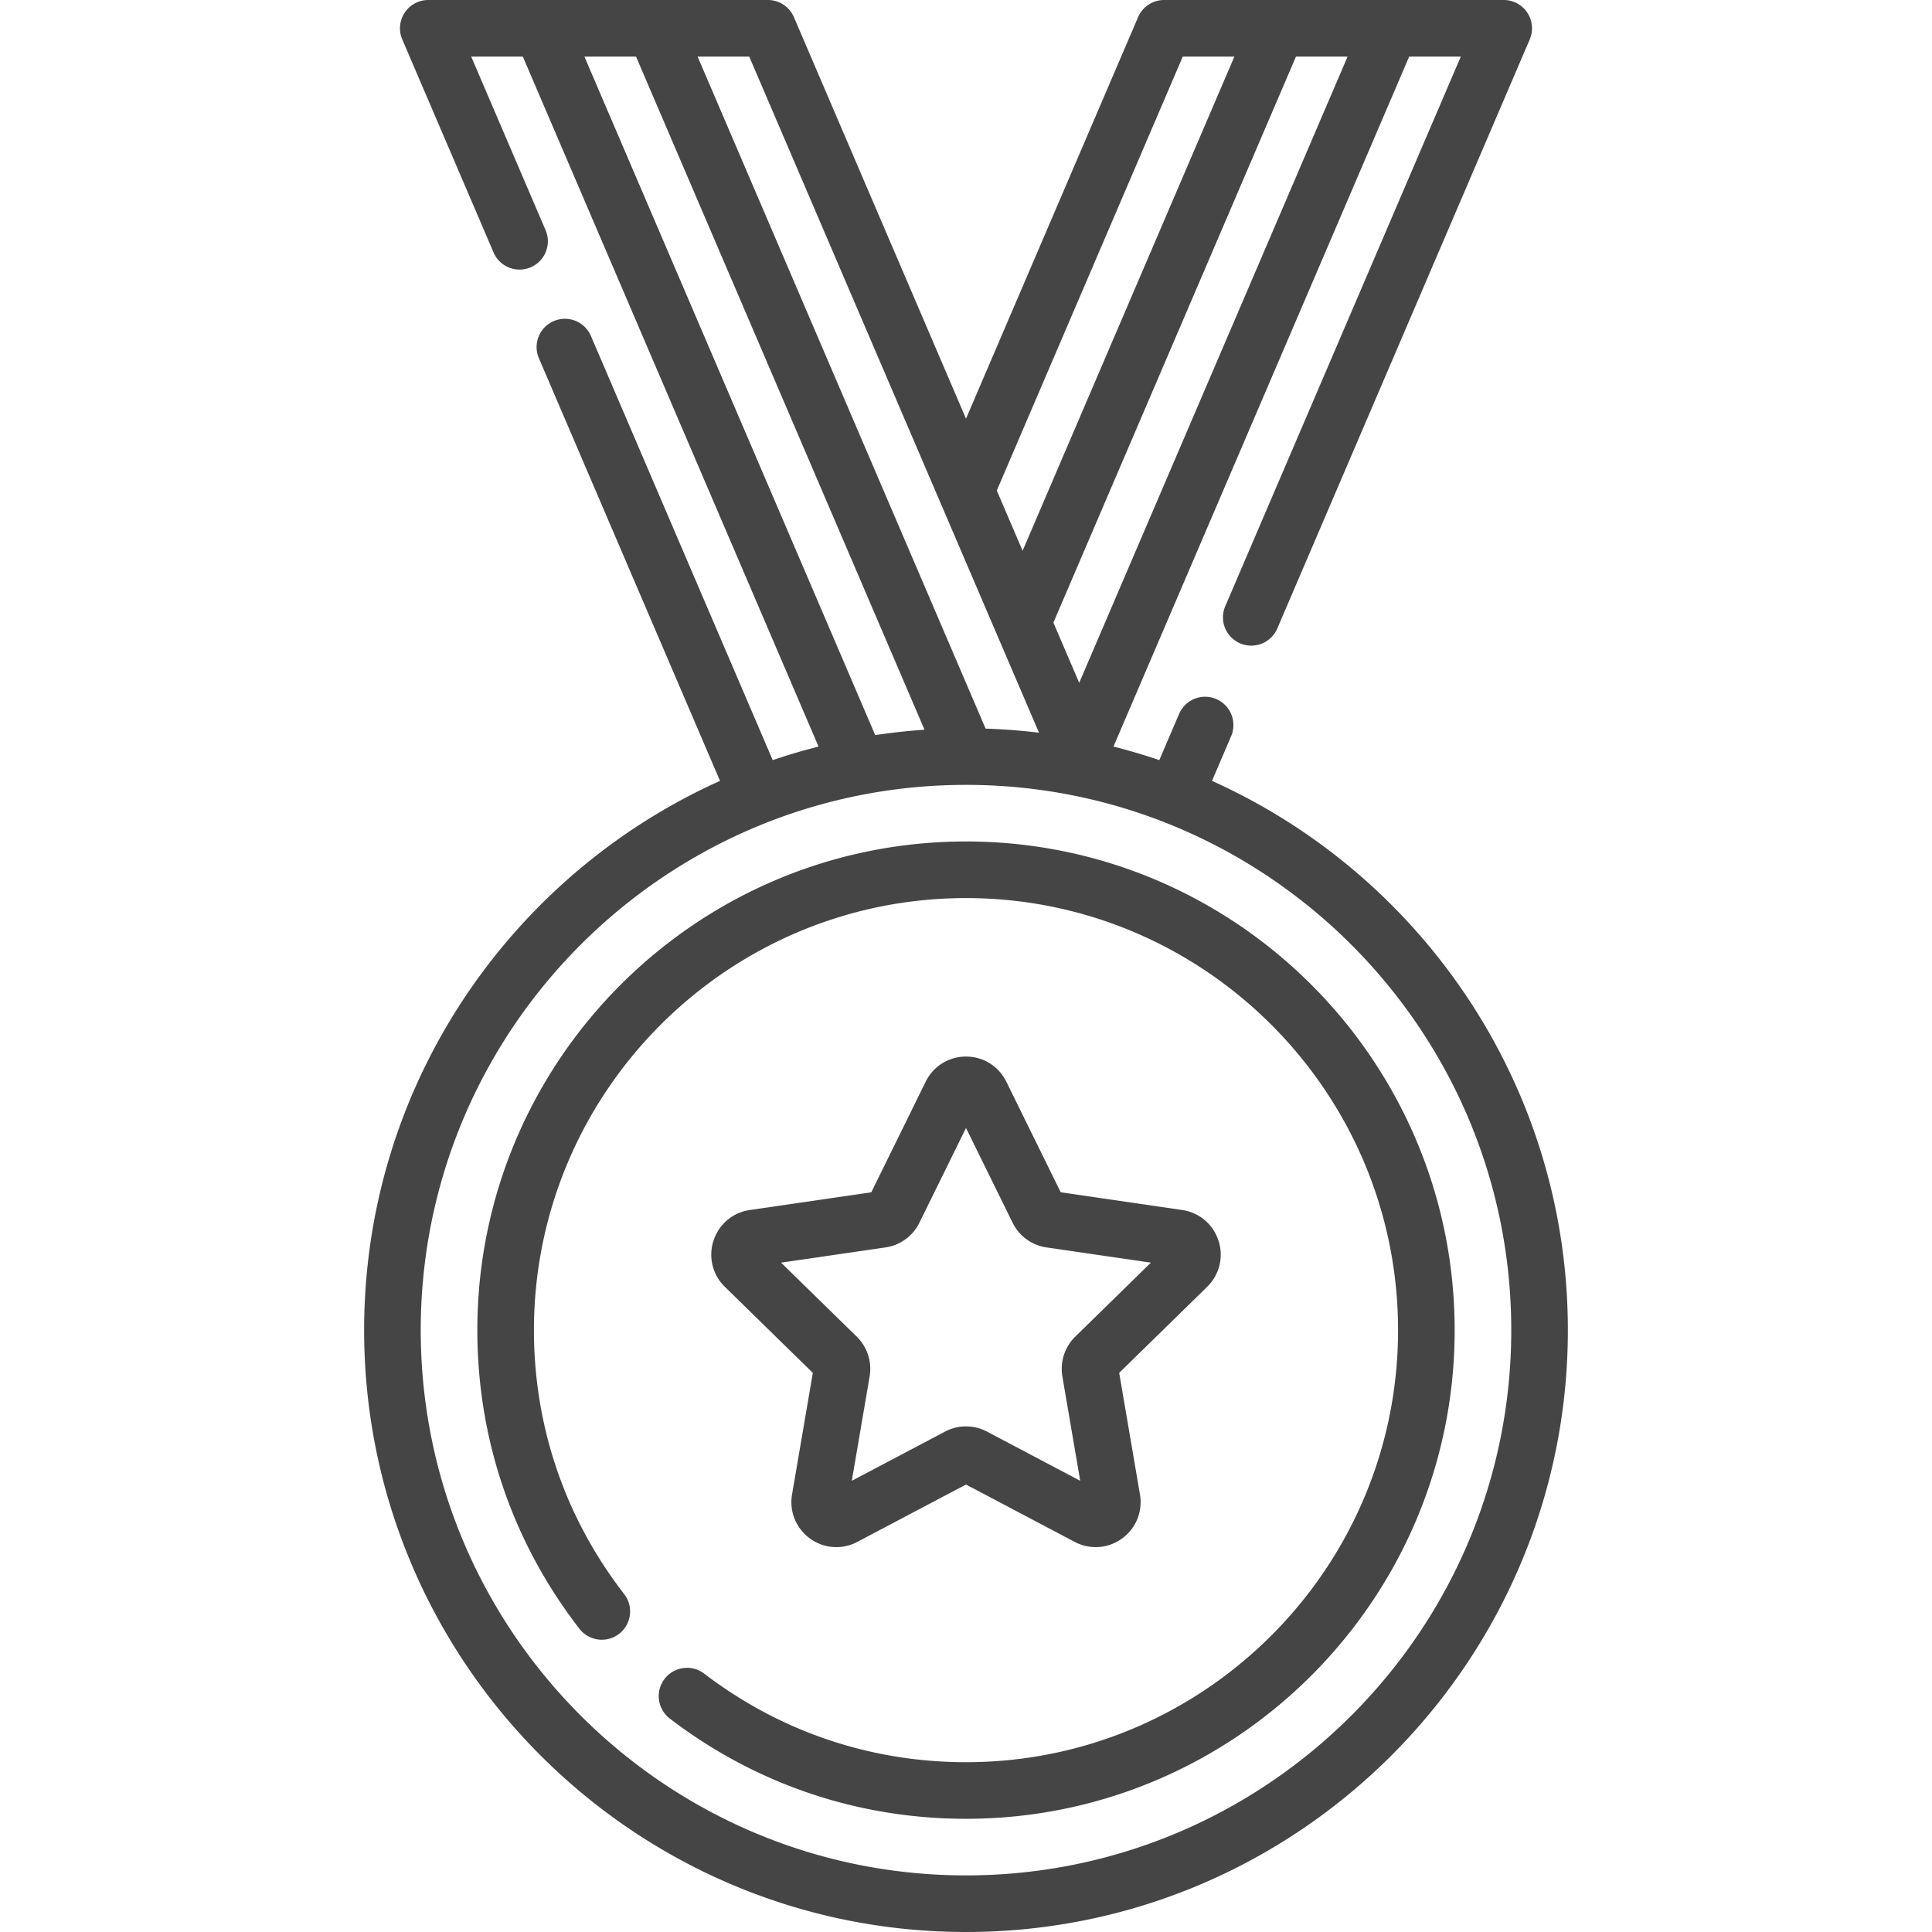 <svg xmlns="http://www.w3.org/2000/svg" version="1.1" xmlns:xlink="http://www.w3.org/1999/xlink" xmlns:svgjs="http://svgjs.com/svgjs" width="512" height="512" x="0" y="0" viewBox="0 0 512 512" style="enable-background:new 0 0 512 512" xml:space="preserve"><g><path d="M322.907 328.774c-1.414-4.344-5.096-7.451-9.608-8.109l-32.2-4.696-14.413-29.309-.001-.001C264.664 282.552 260.57 280 256 280s-8.664 2.552-10.686 6.661l-14.413 29.309-32.201 4.696c-4.512.658-8.193 3.766-9.607 8.109a11.88 11.88 0 0 0 3.003 12.245l23.311 22.803-5.506 32.217c-.772 4.521 1.051 8.998 4.76 11.687a11.82 11.82 0 0 0 12.531.891l28.809-15.2 28.809 15.2a11.893 11.893 0 0 0 5.561 1.387c2.452 0 4.888-.768 6.971-2.278 3.709-2.688 5.532-7.166 4.76-11.687l-5.506-32.217 23.31-22.803a11.885 11.885 0 0 0 3.001-12.246zm-37.948 25.446a11.951 11.951 0 0 0-3.419 10.556l4.725 27.648-24.714-13.04a11.884 11.884 0 0 0-11.101 0l-24.715 13.041 4.725-27.649a11.95 11.95 0 0 0-3.419-10.555l-20.042-19.606 27.679-4.037a11.907 11.907 0 0 0 8.97-6.536L256 298.923l12.352 25.116a11.907 11.907 0 0 0 8.971 6.539l27.679 4.037-20.043 19.605z" fill="#454545" data-original="#000000"></path><path d="m321.188 206.94 5.083-11.86a7.5 7.5 0 0 0-13.787-5.909l-5.257 12.267a158.182 158.182 0 0 0-12.146-3.588L373.446 15h13.68l-62.378 145.553a7.5 7.5 0 1 0 13.786 5.908l66.858-156.007A7.5 7.5 0 0 0 398.5 0h-90c-3 0-5.712 1.788-6.894 4.545L256 110.96 210.394 4.545A7.501 7.501 0 0 0 203.5 0h-90a7.5 7.5 0 0 0-6.894 10.454l24.189 56.443a7.5 7.5 0 0 0 9.848 3.939 7.5 7.5 0 0 0 3.939-9.848L124.874 15h13.681l78.367 182.85a158.363 158.363 0 0 0-12.148 3.588L156.6 89.029a7.498 7.498 0 0 0-9.848-3.939 7.499 7.499 0 0 0-3.939 9.848l48 112.003C135.272 231.911 96.5 287.761 96.5 352.5 96.5 440.449 168.052 512 256 512s159.5-71.551 159.5-159.5c0-64.739-38.772-120.589-94.312-145.56zM343.445 15h13.681l-71.125 165.959-6.84-15.96L343.445 15zm-30 0h13.681L271 145.959l-6.84-15.96L313.445 15zm-114.89 0 76.79 179.176a159.726 159.726 0 0 0-14.15-1.082L184.874 15h13.681zm-43.681 0h13.681l76.447 178.386c-4.404.301-8.762.774-13.062 1.427L154.874 15zM256 497c-79.678 0-144.5-64.822-144.5-144.5S176.322 208 256 208s144.5 64.822 144.5 144.5S335.678 497 256 497z" fill="#454545" data-original="#000000"></path><path d="M256 223c-71.406 0-129.5 58.093-129.5 129.5 0 28.938 9.372 56.325 27.103 79.2a7.5 7.5 0 0 0 11.855-9.189C149.784 402.29 141.5 378.08 141.5 352.5c0-63.136 51.364-114.5 114.5-114.5s114.5 51.364 114.5 114.5S319.136 467 256 467c-25.291 0-49.28-8.116-69.375-23.469a7.5 7.5 0 1 0-9.108 11.919C200.251 472.819 227.39 482 256 482c71.406 0 129.5-58.093 129.5-129.5S327.406 223 256 223z" fill="#454545" data-original="#000000"></path></g></svg>